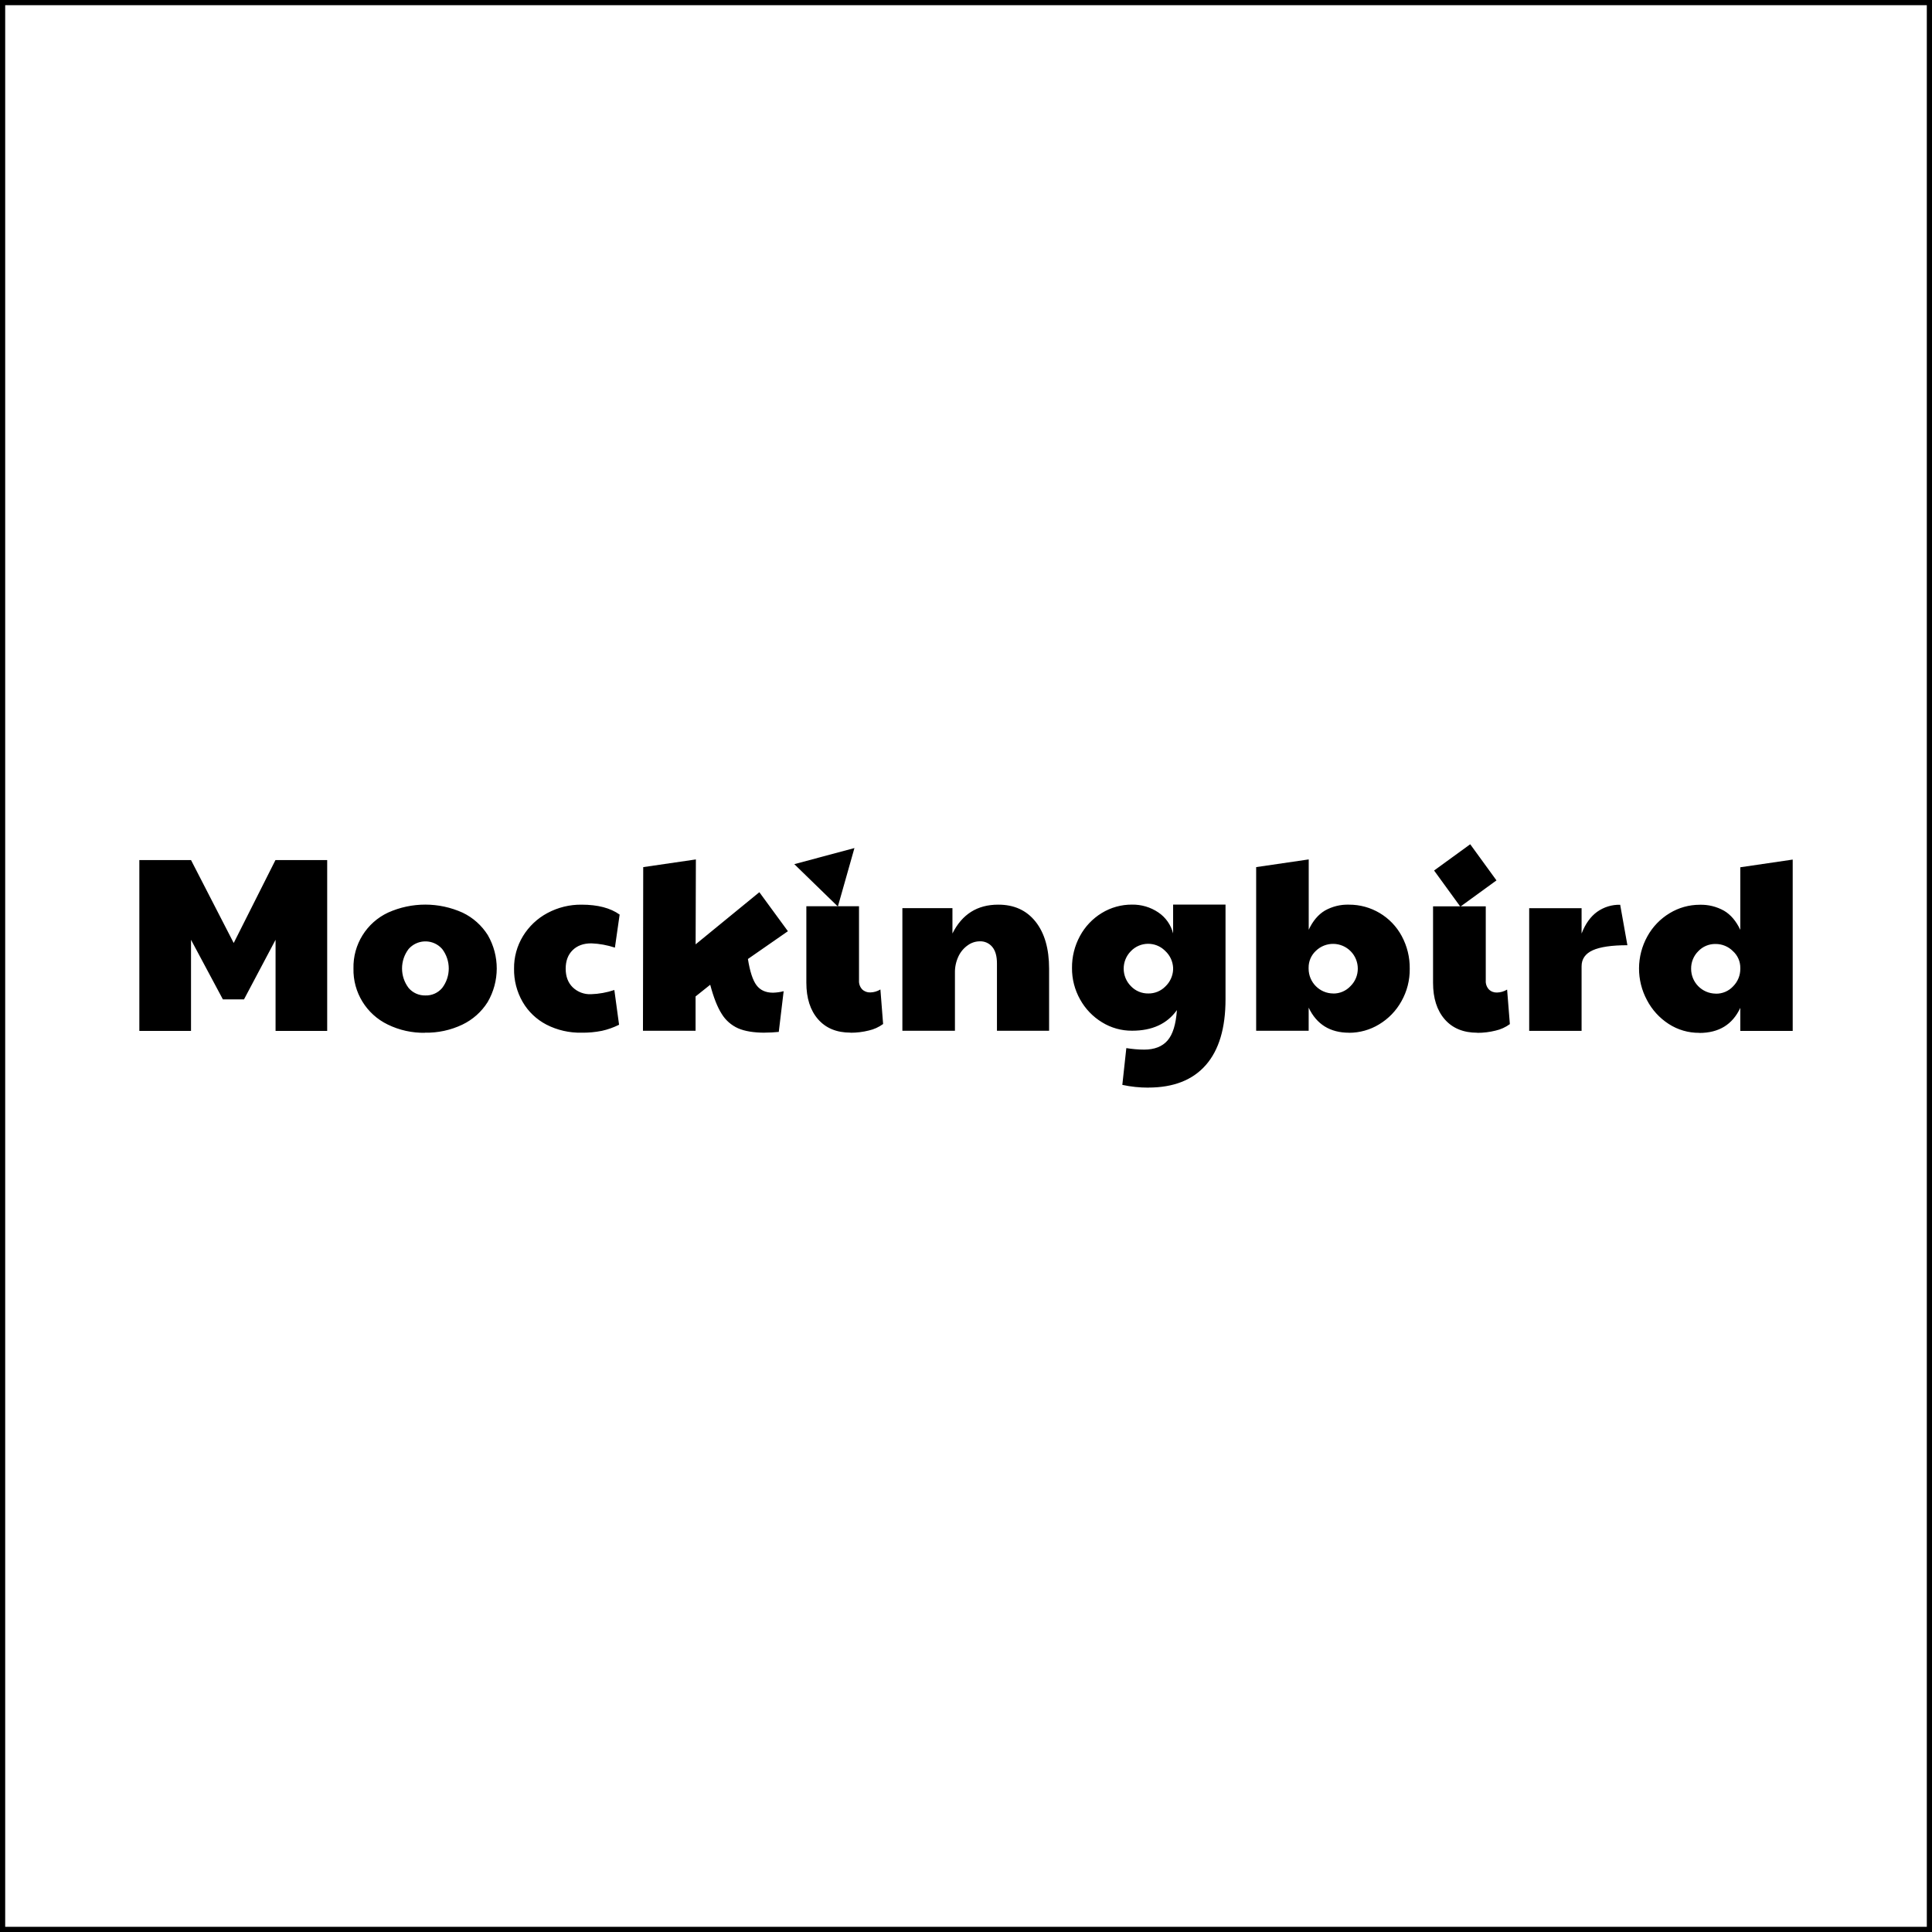 <?xml version="1.0" encoding="UTF-8"?>
<svg id="achtergrond" xmlns="http://www.w3.org/2000/svg" width="372" height="372" viewBox="0 0 372 372">
  <path d="M371,1V371H1V1H371m1-1H0V372H372V0h0Z"/>
  <g>
    <polygon points="152.94 166.39 161.33 174.55 164.52 163.29 152.94 166.39"/>
    <path d="M330.35,191.32c-2.62-.03-4.73-2.16-4.73-4.78-.02-1.26,.47-2.48,1.36-3.37,.87-.93,2.1-1.44,3.37-1.41,1.24,0,2.43,.49,3.3,1.36,.92,.82,1.45,1.99,1.44,3.23v.19c.01,1.25-.48,2.46-1.36,3.35-.86,.94-2.09,1.47-3.37,1.44m-3.16,7.56c3.76,0,6.39-1.61,7.89-4.83v4.44h10.09v-32.99l-10.09,1.48v12.05c-.8-1.69-1.84-2.92-3.13-3.68-1.43-.8-3.05-1.2-4.69-1.15-2.04,0-4.04,.56-5.78,1.62-1.8,1.08-3.29,2.63-4.3,4.47-2.11,3.81-2.13,8.44-.07,12.27,.97,1.86,2.41,3.44,4.17,4.58,1.75,1.14,3.81,1.74,5.9,1.72m-32.75-.38h10.09v-12.43c0-1.4,.71-2.43,2.13-3.08s3.65-.98,6.69-.98l-1.39-7.79c-1.59-.04-3.15,.44-4.44,1.36-1.26,.91-2.26,2.3-2.99,4.18v-4.88h-10.09v23.62Zm-9.98,.38c1.18,0,2.36-.14,3.51-.43,.99-.22,1.93-.65,2.75-1.25l-.53-6.65c-.59,.36-1.27,.56-1.96,.57-.58,.02-1.14-.19-1.55-.6-.42-.46-.64-1.07-.6-1.7v-14.3h-10.15v14.73c0,2.96,.75,5.31,2.25,7.03,1.5,1.72,3.59,2.58,6.28,2.58m-27.73-7.56c-2.63,0-4.76-2.15-4.76-4.78h0v-.19c-.01-1.22,.49-2.39,1.39-3.23,1.88-1.83,4.89-1.8,6.73,.09,.87,.89,1.35,2.09,1.35,3.33,0,1.26-.49,2.46-1.39,3.35-.86,.93-2.08,1.46-3.35,1.44m3.06,7.56c2.04,0,4.04-.56,5.78-1.62,1.8-1.08,3.28-2.61,4.3-4.45,1.08-1.91,1.63-4.07,1.6-6.26,.03-2.2-.5-4.37-1.55-6.31-2.01-3.73-5.92-6.05-10.16-6.03-1.62-.05-3.23,.35-4.64,1.15-1.27,.76-2.31,1.99-3.1,3.68v-13.54l-10.12,1.48v31.51h10.11v-4.45c1.53,3.22,4.13,4.83,7.79,4.83m-38.67-7.56c-1.26,.02-2.48-.49-3.35-1.41-1.85-1.87-1.85-4.88,0-6.74,1.77-1.84,4.7-1.89,6.53-.12,.03,.03,.06,.06,.09,.09,.9,.83,1.44,1.98,1.51,3.21v.38c-.06,1.23-.59,2.38-1.48,3.23-.87,.89-2.06,1.38-3.3,1.36m0,18.12c4.84,0,8.53-1.44,11.07-4.33s3.8-7.12,3.8-12.69v-18.21h-10.09v5.55c-.42-1.65-1.43-3.09-2.84-4.04-1.5-1.02-3.28-1.54-5.09-1.51-2.05-.01-4.06,.55-5.81,1.62-1.77,1.08-3.22,2.61-4.2,4.43-1.02,1.88-1.55,3.99-1.53,6.14-.02,2.13,.52,4.22,1.56,6.07,1,1.81,2.45,3.32,4.22,4.4,1.75,1.08,3.76,1.64,5.81,1.62,3.85,0,6.72-1.32,8.61-3.97-.19,2.74-.79,4.69-1.81,5.86-1.01,1.16-2.51,1.75-4.49,1.75-1.15,0-2.3-.11-3.44-.29l-.77,7.08c1.65,.36,3.33,.53,5.02,.53m-47.36-10.95h10.11v-11.19c-.02-1.09,.22-2.17,.69-3.16,.41-.86,1.03-1.59,1.81-2.13,.66-.47,1.44-.73,2.25-.74,.95-.05,1.86,.36,2.46,1.1,.59,.72,.88,1.78,.88,3.16v12.96h10.04v-11.95c0-3.85-.87-6.87-2.61-9.06-1.74-2.19-4.14-3.28-7.2-3.27-4.02,0-6.95,1.85-8.8,5.55v-4.88h-9.64v23.62Zm-9.99,.38c1.19,0,2.37-.14,3.52-.43,.99-.22,1.93-.65,2.75-1.25l-.52-6.65c-.59,.36-1.27,.56-1.96,.57-.58,.02-1.14-.19-1.56-.6-.42-.46-.64-1.07-.6-1.7v-14.3h-10.14v14.73c0,2.96,.75,5.31,2.25,7.03,1.5,1.72,3.58,2.58,6.26,2.58m-16.5,0c.89,0,1.79-.05,2.68-.14l.94-7.84c-.67,.18-1.36,.27-2.05,.29-1.4,0-2.46-.48-3.18-1.44-.72-.96-1.27-2.65-1.65-5.05l7.7-5.35-5.5-7.51-12.27,10.04,.05-16.35-10.14,1.48-.05,31.51h10.13v-6.61l2.82-2.25c.64,2.42,1.37,4.29,2.2,5.59,.75,1.24,1.86,2.21,3.18,2.8,1.29,.56,3.01,.84,5.14,.84m-35.29,0c1.32,.02,2.63-.1,3.92-.36,1.14-.25,2.25-.65,3.3-1.17l-.91-6.69c-1.45,.49-2.96,.76-4.49,.81-1.31,.06-2.59-.42-3.54-1.34-.9-.89-1.34-2.09-1.34-3.58,0-1.5,.45-2.69,1.34-3.56,.89-.88,2.1-1.32,3.63-1.31,1.53,.06,3.05,.34,4.51,.82l.91-6.36c-1.79-1.28-4.23-1.91-7.32-1.91-2.3-.03-4.57,.53-6.6,1.62-1.93,1.03-3.55,2.57-4.69,4.43-1.15,1.89-1.75,4.06-1.72,6.26-.04,2.25,.53,4.46,1.65,6.41,1.08,1.87,2.67,3.38,4.59,4.38,2.09,1.07,4.42,1.6,6.77,1.55m-30.08-7.17c-1.24,.03-2.43-.5-3.23-1.44-1.69-2.22-1.69-5.29,0-7.51,1.57-1.78,4.29-1.96,6.07-.39,.14,.12,.27,.25,.39,.39,1.69,2.22,1.69,5.29,0,7.51-.8,.95-1.99,1.48-3.23,1.44m-.09,7.17c2.49,.05,4.95-.48,7.2-1.55,2.01-.96,3.7-2.47,4.88-4.35,2.32-3.98,2.33-8.9,.03-12.88-1.17-1.87-2.86-3.38-4.85-4.33-4.56-2.06-9.78-2.07-14.35-.02-4.16,1.94-6.78,6.17-6.67,10.76-.11,4.59,2.48,8.82,6.62,10.81,2.22,1.08,4.67,1.62,7.15,1.58m-55-.36h9.95v-17.55l6.14,11.48h4.06l6.08-11.48v17.55h9.94v-32.9h-9.96l-8.04,15.97-8.22-15.97h-9.95v32.9Z"/>
    <rect x="277.83" y="164.26" width="8.6" height="8.6" transform="translate(-45.19 198.03) rotate(-36)"/>
  </g>
</svg>